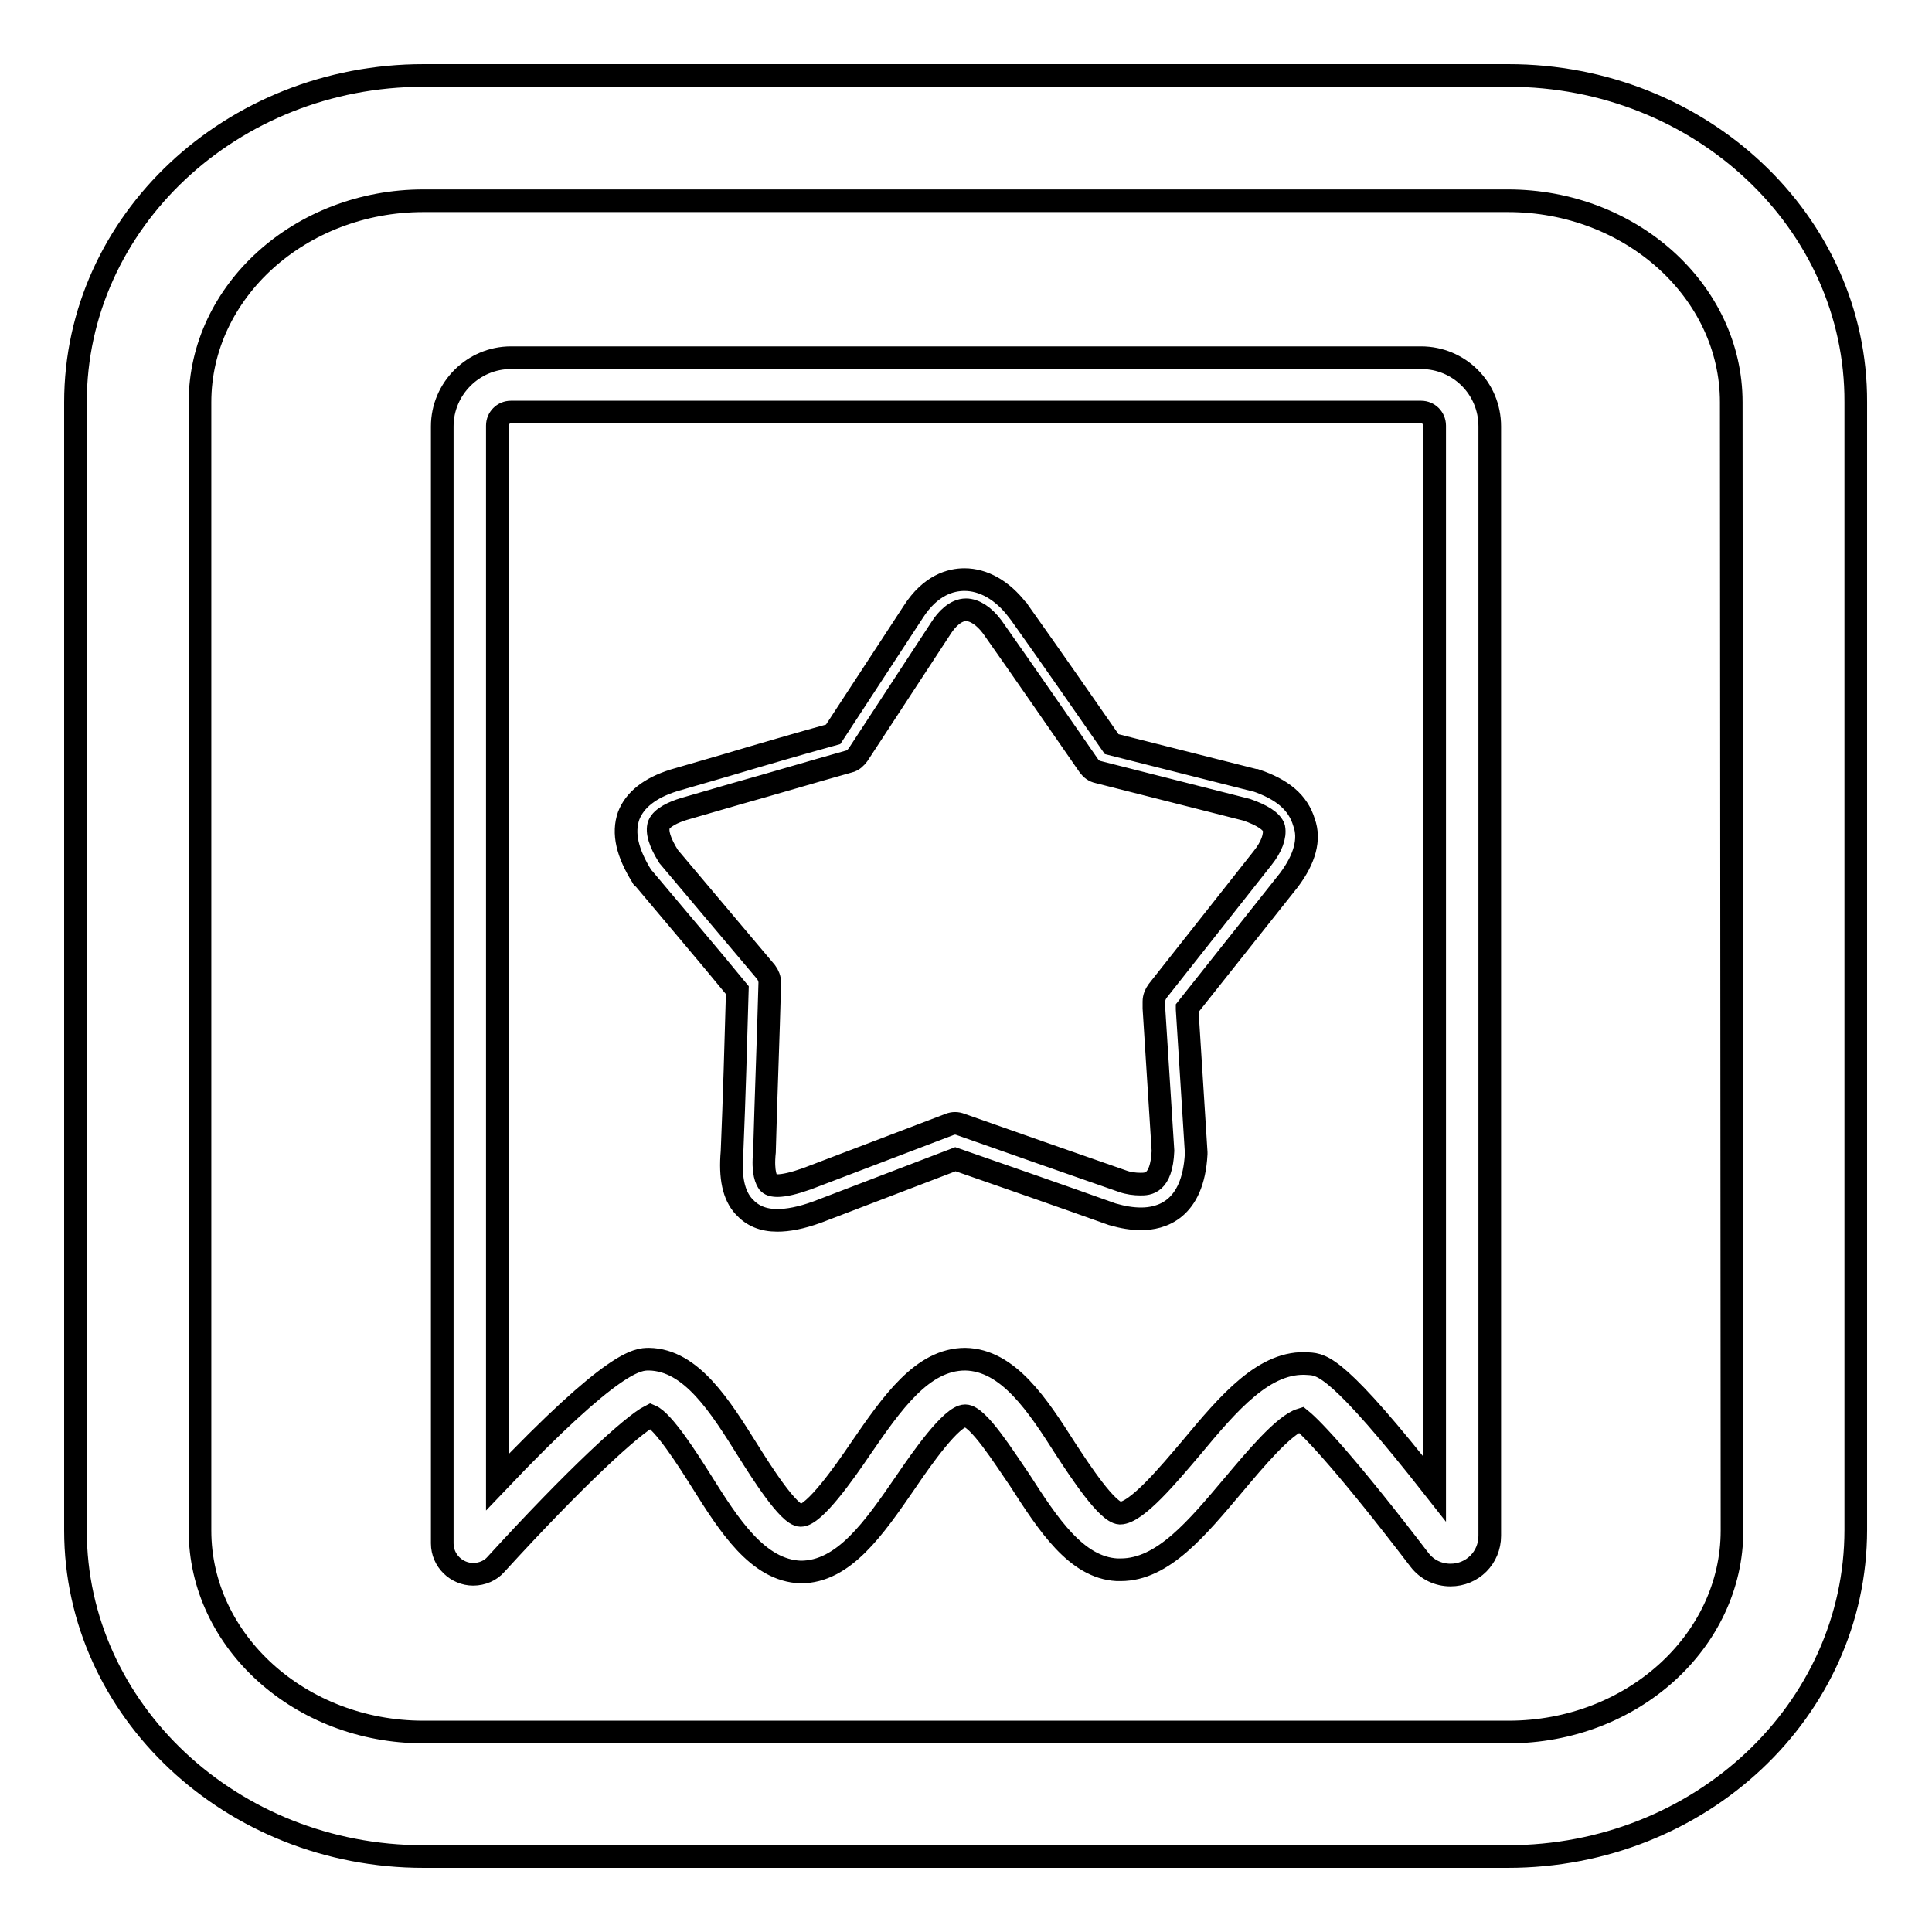 <?xml version="1.0" encoding="utf-8"?>
<!-- Svg Vector Icons : http://www.onlinewebfonts.com/icon -->
<!DOCTYPE svg PUBLIC "-//W3C//DTD SVG 1.1//EN" "http://www.w3.org/Graphics/SVG/1.1/DTD/svg11.dtd">
<svg version="1.1" xmlns="http://www.w3.org/2000/svg" xmlns:xlink="http://www.w3.org/1999/xlink" x="0px" y="0px" viewBox="0 0 256 256" enable-background="new 0 0 256 256" xml:space="preserve">
<g><g><path stroke-width="3" fill-opacity="0" stroke="#000000"  d="M199.9,10H56.1C30.7,10,10,29.4,10,53.3v149.5c0,23.8,20.7,43.2,46.1,43.2h143.7c25.5,0,46.1-19.4,46.1-43.3V53.3C246,29.4,225.3,10,199.9,10L199.9,10z M229.5,202.8c0,14.7-13.3,26.7-29.6,26.7H56.1c-16.3,0-29.6-12-29.6-26.7V53.3c0-14.7,13.3-26.7,29.6-26.7h143.7c16.3,0,29.6,12,29.6,26.7L229.5,202.8L229.5,202.8z"/><path stroke-width="3" fill-opacity="0" stroke="#000000"  d="M188.3,47.4H67.7c-5,0-9.1,4.1-9.1,9.1v148c0,2.3,1.9,4.1,4.1,4.1c1.2,0,2.3-0.5,3-1.3c10.5-11.5,18.1-18.5,20.5-19.7c1.7,0.7,5,5.9,6.7,8.6c3.7,5.9,7.5,11.9,13.2,12.1c5.7,0,9.7-5.8,13.9-11.9c2.1-3.1,6.1-8.8,7.9-8.8c1.7,0,5.2,5.6,7.2,8.5c3.8,5.9,7.5,11.6,12.9,11.9c0.2,0,0.3,0,0.5,0l0,0c5.6,0,10.1-5.5,15-11.3c2.7-3.2,6.6-7.9,8.9-8.6c1.6,1.3,6.3,6.3,15.7,18.6c1,1.3,2.5,2,4.1,2c2.9,0,5.2-2.3,5.2-5.2v-147C197.4,51.4,193.3,47.4,188.3,47.4L188.3,47.4z M190.1,197.3c-12.8-16.3-14.9-16.5-16.7-16.6c-5.8-0.5-10.6,5.2-15.6,11.2c-2.9,3.4-7.2,8.6-9.4,8.6c-1.7-0.1-5.3-5.6-7.2-8.5c-3.7-5.8-7.6-11.8-13.3-11.9c-5.7,0-9.7,5.8-13.9,11.9c-2.1,3.1-6.1,8.8-7.9,8.8c-1.6,0-5.3-5.9-7-8.6c-3.7-5.9-7.5-12-13.1-12.1c-1.5,0-4.6,0-20.1,16.3V56.4c0-1,0.8-1.8,1.8-1.8h120.6c1,0,1.8,0.8,1.8,1.8V197.3L190.1,197.3z M166.4,103.4c0,0-0.1,0-0.1,0l-19-4.8c-4.1-5.9-8.2-11.8-12.4-17.7c0,0,0-0.1-0.1-0.1c-2-2.6-4.5-4-7-4c-1.8,0-4.5,0.7-6.8,4.3l-10.6,16.2c-4.7,1.3-9.5,2.7-14.2,4.1l-6.9,2c-3.2,1-5.2,2.6-6,4.7c-0.8,2.3-0.2,4.9,1.8,8.1c0,0.1,0.1,0.1,0.2,0.2c4.1,4.9,8.3,9.8,12.4,14.8c-0.2,7.1-0.4,14.2-0.7,21.4c-0.3,3.4,0.2,5.8,1.6,7.3c1.1,1.2,2.5,1.8,4.4,1.8c1.4,0,3.1-0.3,5.3-1.1l18.3-7c6.9,2.4,13.8,4.8,20.8,7.3c1.4,0.4,2.6,0.6,3.8,0.6c2.6,0,6.9-1.1,7.3-8.6c0-0.1,0-0.1,0-0.2c-0.4-6.4-0.8-12.7-1.2-19v-0.1l13.5-17c2.1-2.8,2.8-5.4,2-7.6C172,106.3,169.9,104.6,166.4,103.4L166.4,103.4z M167.3,113.7l-13.9,17.6c-0.3,0.4-0.5,0.9-0.5,1.4l0,0.9c0.4,6.3,0.8,12.6,1.2,18.9c-0.2,4.4-2,4.4-3,4.4c-0.7,0-1.6-0.1-2.4-0.4c-7.2-2.5-14.3-5-21.4-7.5c-0.5-0.2-1-0.2-1.5,0l-18.9,7.2c-1.7,0.6-3,0.9-3.9,0.9s-1.1-0.3-1.2-0.4c-0.2-0.3-0.8-1.2-0.5-4.1c0,0,0-0.1,0-0.1c0.2-7.4,0.5-14.8,0.7-22.3c0-0.5-0.2-1-0.5-1.4c-4.3-5.1-8.6-10.2-12.9-15.3c-1.2-1.9-1.6-3.3-1.3-4.2c0.4-1,2-1.7,3.3-2.1l6.9-2c5-1.4,10-2.9,15-4.3c0.5-0.1,0.9-0.5,1.2-0.9l11-16.8c0.7-1.1,1.9-2.4,3.3-2.4c1.1,0,2.4,0.8,3.5,2.3c4.3,6.1,8.5,12.2,12.8,18.4c0.3,0.4,0.7,0.7,1.2,0.8l19.7,5c2,0.7,3.3,1.5,3.6,2.4C169,110.8,168.5,112.2,167.3,113.7L167.3,113.7z"/></g></g>
</svg>